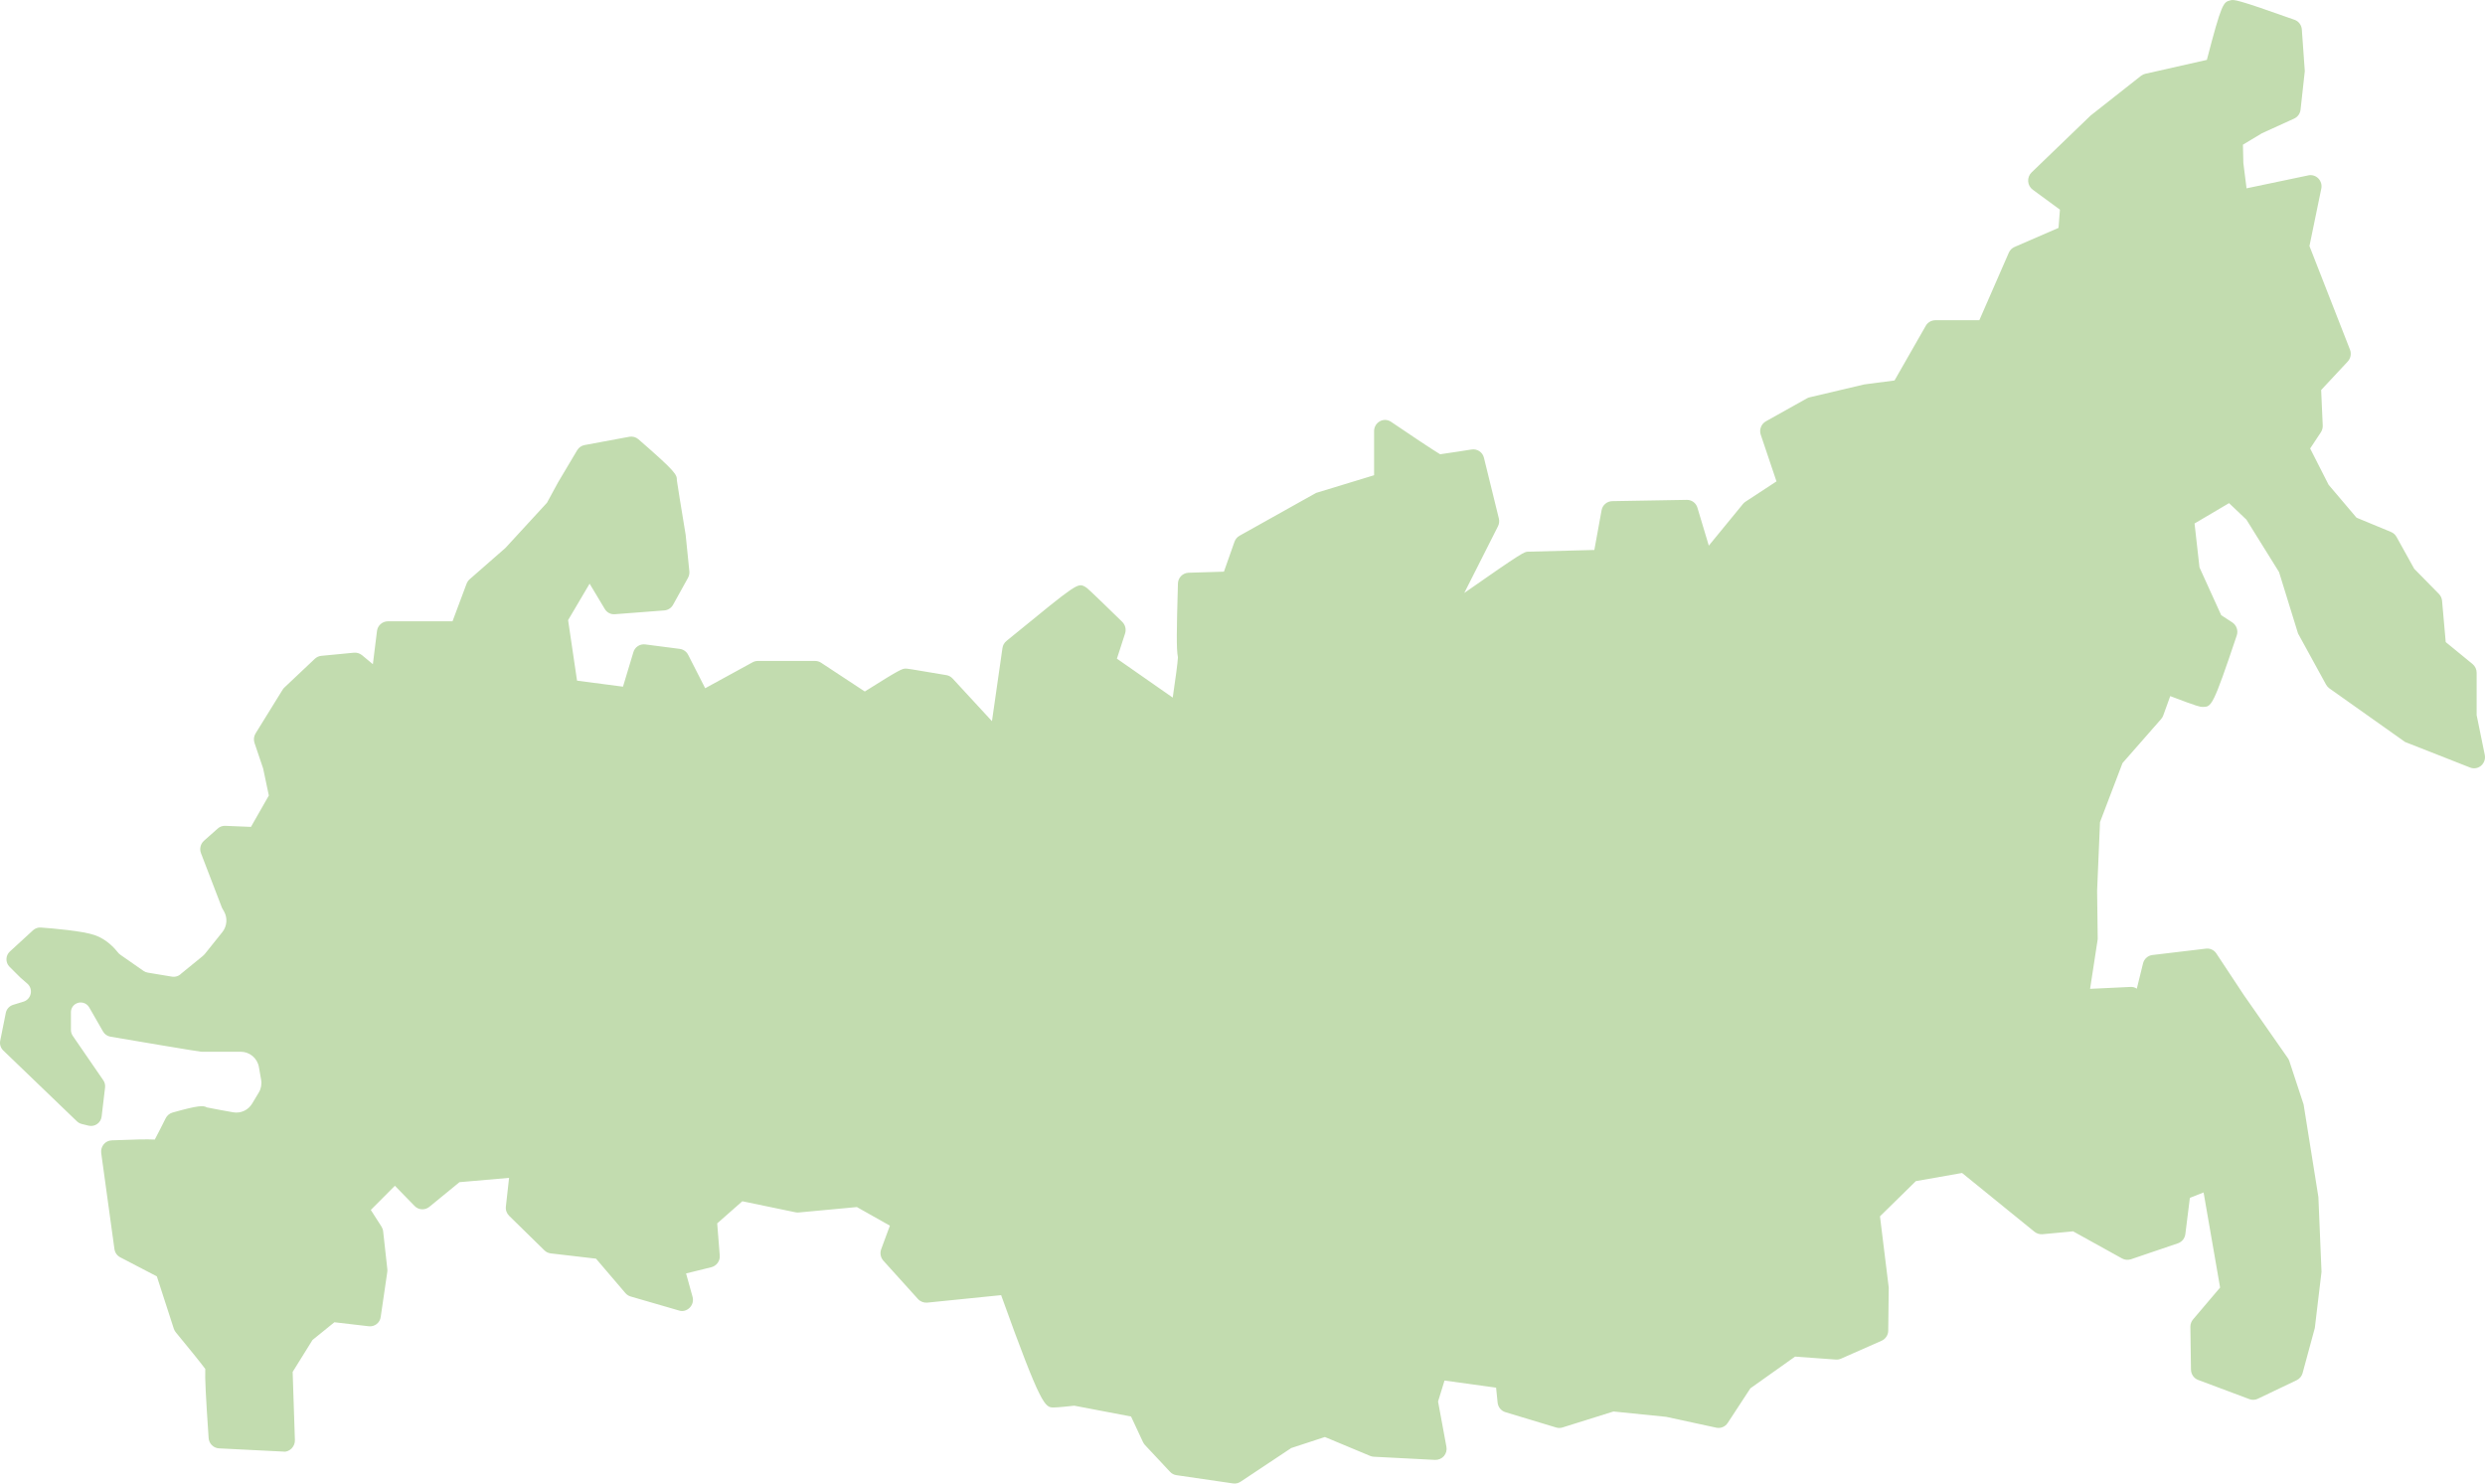 <?xml version="1.0" encoding="UTF-8"?> <svg xmlns="http://www.w3.org/2000/svg" width="134" height="80" viewBox="0 0 134 80" fill="none"><path d="M133.549 36.279V38.553H133.547L133.988 40.709C134.009 40.814 134.002 40.923 133.967 41.025C133.933 41.127 133.872 41.218 133.791 41.289C133.711 41.359 133.613 41.405 133.509 41.423C133.404 41.441 133.297 41.429 133.198 41.39L129.691 40.012L125.606 37.118C125.533 37.065 125.475 36.997 125.429 36.917L123.918 34.16L122.894 30.848L121.135 28.021L120.198 27.131L118.338 28.229L118.604 30.597L119.776 33.175L120.373 33.563C120.485 33.638 120.57 33.747 120.613 33.875C120.657 34.002 120.657 34.14 120.614 34.267C119.319 38.121 119.257 38.121 118.768 38.121C118.657 38.121 118.554 38.121 117.027 37.538L116.65 38.581C116.625 38.652 116.586 38.718 116.535 38.775L114.453 41.15L113.24 44.332L113.084 48.023L113.116 50.645L112.705 53.324L114.88 53.221C115.002 53.211 115.124 53.245 115.224 53.315L115.559 51.955C115.587 51.837 115.649 51.731 115.739 51.65C115.828 51.568 115.94 51.516 116.06 51.5L118.958 51.155C119.066 51.142 119.175 51.161 119.274 51.207C119.372 51.254 119.455 51.326 119.514 51.417L120.995 53.657L123.367 57.056C123.402 57.105 123.429 57.159 123.448 57.216L124.219 59.559L125.016 64.549L125.184 68.586L124.823 71.614L124.164 74.044C124.142 74.127 124.101 74.205 124.046 74.271C123.99 74.338 123.921 74.391 123.843 74.428L121.753 75.427C121.683 75.461 121.607 75.481 121.529 75.485C121.451 75.489 121.373 75.477 121.3 75.45L118.533 74.414C118.304 74.33 118.15 74.108 118.145 73.857L118.113 71.548C118.111 71.401 118.163 71.257 118.26 71.146L119.716 69.431L118.825 64.302L118.085 64.595L117.842 66.549C117.828 66.661 117.784 66.766 117.713 66.854C117.643 66.941 117.549 67.008 117.442 67.045L114.9 67.909C114.737 67.955 114.574 67.943 114.43 67.863L111.789 66.4L110.135 66.556C109.985 66.566 109.835 66.522 109.715 66.43L105.802 63.253L103.31 63.692L101.375 65.591L101.848 69.436L101.82 71.756C101.819 71.871 101.784 71.984 101.721 72.08C101.657 72.177 101.568 72.253 101.462 72.3L99.276 73.265C99.189 73.303 99.095 73.32 99 73.315L96.796 73.155L94.387 74.865L93.163 76.734C93.098 76.834 93.005 76.911 92.896 76.956C92.786 77.001 92.665 77.013 92.549 76.988L89.847 76.403L87.004 76.115L84.253 76.977C84.145 77.011 84.025 77.011 83.91 76.977L81.175 76.151C81.062 76.116 80.963 76.048 80.888 75.956C80.814 75.864 80.769 75.752 80.757 75.635L80.675 74.83L77.894 74.446L77.545 75.576L77.995 78.01C78.013 78.099 78.01 78.192 77.987 78.28C77.964 78.368 77.921 78.45 77.862 78.52C77.803 78.586 77.73 78.639 77.648 78.674C77.566 78.71 77.478 78.727 77.389 78.725L74.075 78.554C74.008 78.55 73.942 78.535 73.88 78.508L71.443 77.491L69.629 78.085L66.896 79.902C66.777 79.982 66.632 80.015 66.49 79.994L63.436 79.548C63.303 79.528 63.181 79.466 63.094 79.368L61.739 77.921C61.696 77.873 61.66 77.819 61.633 77.761L60.99 76.385L57.929 75.802C57.69 75.829 57.045 75.898 56.824 75.898C56.349 75.898 56.163 75.898 53.984 69.841L49.995 70.245C49.811 70.257 49.63 70.19 49.504 70.053L47.636 67.985C47.562 67.902 47.511 67.8 47.49 67.69C47.469 67.581 47.478 67.468 47.517 67.363L47.986 66.094L46.206 65.091L43.071 65.383C43.014 65.387 42.957 65.384 42.901 65.374L40.029 64.778L38.674 65.971L38.811 67.699C38.824 67.841 38.785 67.982 38.703 68.098C38.62 68.215 38.499 68.298 38.361 68.334L36.995 68.67L37.344 69.927C37.404 70.138 37.344 70.364 37.192 70.517C37.041 70.67 36.823 70.739 36.616 70.67L34.01 69.914C33.899 69.882 33.8 69.818 33.725 69.731L32.138 67.873L29.695 67.589C29.566 67.573 29.447 67.516 29.355 67.424L27.456 65.564C27.39 65.499 27.34 65.42 27.309 65.333C27.278 65.246 27.268 65.153 27.279 65.061L27.451 63.516L24.776 63.749L23.148 65.082C22.911 65.271 22.567 65.253 22.36 65.036L21.294 63.943L19.995 65.246L20.569 66.142C20.619 66.221 20.651 66.31 20.661 66.403L20.886 68.437C20.892 68.49 20.891 68.543 20.883 68.595L20.53 71.009C20.521 71.085 20.498 71.159 20.46 71.225C20.423 71.292 20.372 71.351 20.312 71.399C20.252 71.446 20.182 71.481 20.108 71.502C20.034 71.522 19.956 71.528 19.88 71.518L18.031 71.303L16.851 72.259L15.781 73.98L15.902 77.656C15.905 77.739 15.891 77.821 15.86 77.899C15.83 77.976 15.784 78.046 15.726 78.106C15.609 78.222 15.443 78.305 15.285 78.277L11.81 78.103C11.664 78.095 11.526 78.033 11.423 77.93C11.32 77.826 11.258 77.689 11.25 77.543C11.098 75.306 11.046 74.307 11.069 73.82C10.814 73.477 10.118 72.618 9.491 71.859C9.44 71.799 9.401 71.733 9.376 71.662L8.458 68.828L6.487 67.802C6.313 67.715 6.196 67.543 6.17 67.349L5.458 62.179C5.447 62.095 5.453 62.011 5.476 61.929C5.499 61.848 5.538 61.773 5.592 61.708C5.644 61.644 5.709 61.592 5.783 61.555C5.857 61.517 5.938 61.497 6.021 61.493C7.24 61.445 7.932 61.427 8.347 61.45C8.501 61.159 8.733 60.707 8.933 60.304C8.969 60.23 9.021 60.165 9.084 60.112C9.147 60.059 9.221 60.019 9.3 59.996C10.697 59.603 10.965 59.605 11.156 59.717C11.63 59.812 12.105 59.9 12.582 59.982C12.984 60.051 13.385 59.863 13.595 59.513L13.954 58.916C14.078 58.71 14.123 58.467 14.082 58.23L13.962 57.543C13.879 57.064 13.463 56.715 12.977 56.715H10.858C10.734 56.715 6.993 56.079 5.955 55.903C5.786 55.874 5.641 55.772 5.556 55.623L4.81 54.323C4.663 54.067 4.334 53.982 4.081 54.133C3.922 54.228 3.825 54.399 3.825 54.583V55.538C3.825 55.653 3.86 55.766 3.925 55.861L5.569 58.252C5.648 58.366 5.682 58.505 5.666 58.642L5.48 60.212C5.439 60.554 5.106 60.783 4.77 60.7L4.405 60.609C4.307 60.585 4.217 60.535 4.145 60.465L0.175 56.646C0.035 56.511 -0.027 56.314 0.011 56.123L0.313 54.62C0.354 54.414 0.506 54.248 0.707 54.186L1.262 54.016C1.692 53.884 1.81 53.334 1.471 53.04L1.098 52.715L0.516 52.135C0.285 51.906 0.293 51.531 0.532 51.311L1.779 50.166C1.894 50.06 2.046 50.006 2.202 50.017C2.823 50.062 4.463 50.199 5.116 50.429C5.756 50.654 6.189 51.144 6.344 51.343C6.388 51.399 6.438 51.45 6.497 51.49L7.737 52.355C7.807 52.404 7.887 52.436 7.972 52.45L9.268 52.665C9.454 52.696 9.644 52.634 9.775 52.499L10.918 51.567C10.972 51.523 11.022 51.472 11.066 51.417L11.989 50.264C12.246 49.943 12.28 49.499 12.077 49.142L11.971 48.958L10.839 46.012C10.794 45.896 10.785 45.77 10.814 45.65C10.842 45.529 10.907 45.42 11 45.337L11.739 44.681C11.794 44.631 11.859 44.591 11.93 44.566C12 44.54 12.075 44.529 12.15 44.533L13.533 44.59L14.497 42.898L14.189 41.438L13.723 40.06C13.695 39.974 13.686 39.884 13.696 39.794C13.707 39.705 13.737 39.619 13.785 39.543L15.236 37.198C15.263 37.153 15.295 37.112 15.333 37.077L16.975 35.527C17.069 35.437 17.19 35.381 17.319 35.367L19.088 35.196C19.241 35.184 19.394 35.23 19.515 35.326L20.107 35.817L20.328 34.03C20.344 33.886 20.413 33.754 20.521 33.657C20.629 33.56 20.768 33.506 20.913 33.504H24.401L25.159 31.479C25.194 31.386 25.251 31.303 25.325 31.237L27.256 29.547L29.495 27.111L30.09 26.016L31.123 24.279C31.166 24.207 31.224 24.144 31.293 24.096C31.361 24.048 31.44 24.015 31.523 24L33.938 23.552C34.025 23.537 34.113 23.541 34.197 23.564C34.282 23.588 34.359 23.63 34.425 23.687C36.499 25.486 36.499 25.6 36.499 25.904C36.513 26.037 36.756 27.524 36.972 28.834L37.172 30.805C37.184 30.929 37.158 31.054 37.098 31.163L36.294 32.613C36.247 32.698 36.18 32.771 36.098 32.824C36.016 32.877 35.921 32.909 35.824 32.917L33.153 33.122C33.044 33.131 32.935 33.108 32.839 33.057C32.742 33.006 32.663 32.929 32.609 32.834L31.794 31.474L30.634 33.44L31.116 36.704L33.594 37.029L34.154 35.17C34.192 35.036 34.278 34.919 34.395 34.842C34.512 34.765 34.653 34.732 34.793 34.75L36.66 34.992C36.755 35.005 36.845 35.041 36.923 35.097C37.002 35.153 37.065 35.227 37.108 35.312L38.026 37.113L40.587 35.712C40.672 35.666 40.767 35.641 40.864 35.641H43.953C44.067 35.641 44.179 35.674 44.275 35.737L46.633 37.289C48.59 36.055 48.658 36.055 48.847 36.055C48.904 36.055 48.994 36.055 51.035 36.407C51.162 36.429 51.278 36.493 51.366 36.587L53.49 38.889L54.055 34.951C54.075 34.801 54.151 34.663 54.269 34.567L54.529 34.354C58.095 31.439 58.115 31.422 58.519 31.646C58.604 31.691 58.654 31.718 60.515 33.534C60.596 33.614 60.653 33.714 60.68 33.824C60.707 33.934 60.703 34.05 60.669 34.158L60.228 35.518L63.238 37.618C63.385 36.638 63.505 35.73 63.518 35.447C63.426 34.987 63.45 33.961 63.518 31.47C63.521 31.318 63.581 31.172 63.688 31.063C63.795 30.954 63.94 30.89 64.093 30.885L65.999 30.827L66.568 29.214C66.617 29.076 66.714 28.961 66.841 28.889L70.966 26.581L74.096 25.627V23.25C74.095 23.142 74.123 23.035 74.178 22.942C74.232 22.848 74.311 22.771 74.406 22.718C74.499 22.665 74.606 22.64 74.713 22.645C74.82 22.651 74.924 22.686 75.012 22.747C76.077 23.472 77.274 24.267 77.657 24.496C78.078 24.441 79.357 24.238 79.357 24.238C79.504 24.215 79.654 24.25 79.777 24.333C79.9 24.417 79.987 24.543 80.02 24.688L80.824 27.961C80.859 28.104 80.841 28.255 80.773 28.386L78.959 31.975C82.144 29.749 82.202 29.749 82.409 29.749L85.973 29.657L86.363 27.515C86.387 27.38 86.457 27.257 86.562 27.168C86.666 27.078 86.799 27.027 86.937 27.024L90.958 26.955C91.087 26.953 91.214 26.994 91.318 27.071C91.421 27.148 91.497 27.257 91.532 27.381L92.145 29.424L93.992 27.17C94.031 27.124 94.076 27.084 94.127 27.051L95.794 25.959L94.947 23.445C94.901 23.311 94.903 23.165 94.954 23.033C95.004 22.901 95.099 22.79 95.222 22.72L97.441 21.479C97.489 21.453 97.541 21.433 97.595 21.422L100.523 20.731L102.16 20.516L103.845 17.568C103.896 17.477 103.97 17.402 104.06 17.35C104.149 17.297 104.251 17.269 104.355 17.268H106.732L108.323 13.625C108.383 13.488 108.492 13.379 108.629 13.319L111.003 12.288L111.079 11.305L109.612 10.228C109.467 10.123 109.378 9.959 109.366 9.778C109.36 9.69 109.373 9.601 109.405 9.518C109.436 9.435 109.486 9.36 109.55 9.298L112.733 6.231L115.449 4.091C115.518 4.036 115.598 3.998 115.683 3.979L119.002 3.229C119.805 0.141 119.893 0.116 120.265 0.02L120.268 0.019C120.456 -0.033 120.559 -0.061 123.728 1.067C123.838 1.106 123.935 1.177 124.005 1.271C124.075 1.364 124.116 1.476 124.123 1.593L124.283 3.835L124.054 5.915C124.043 6.018 124.005 6.116 123.945 6.2C123.885 6.284 123.804 6.351 123.709 6.395L121.971 7.186L120.947 7.803L120.97 8.791L121.142 10.155L124.479 9.456C124.575 9.436 124.675 9.442 124.769 9.471C124.863 9.501 124.948 9.554 125.016 9.625C125.084 9.697 125.134 9.785 125.162 9.88C125.189 9.976 125.192 10.076 125.172 10.173L124.534 13.268L126.72 18.855C126.762 18.962 126.772 19.079 126.751 19.192C126.729 19.305 126.676 19.41 126.598 19.495L125.165 21.031L125.25 22.946C125.255 23.076 125.22 23.203 125.149 23.312L124.571 24.185L125.567 26.142L127.071 27.915L128.936 28.688C129.06 28.74 129.162 28.832 129.228 28.949L130.183 30.672L131.513 32.025C131.611 32.126 131.672 32.258 131.685 32.398L131.882 34.624L133.329 35.808C133.398 35.866 133.454 35.938 133.492 36.019C133.53 36.1 133.55 36.189 133.549 36.279Z" fill="#C2DCAF"></path></svg> 
